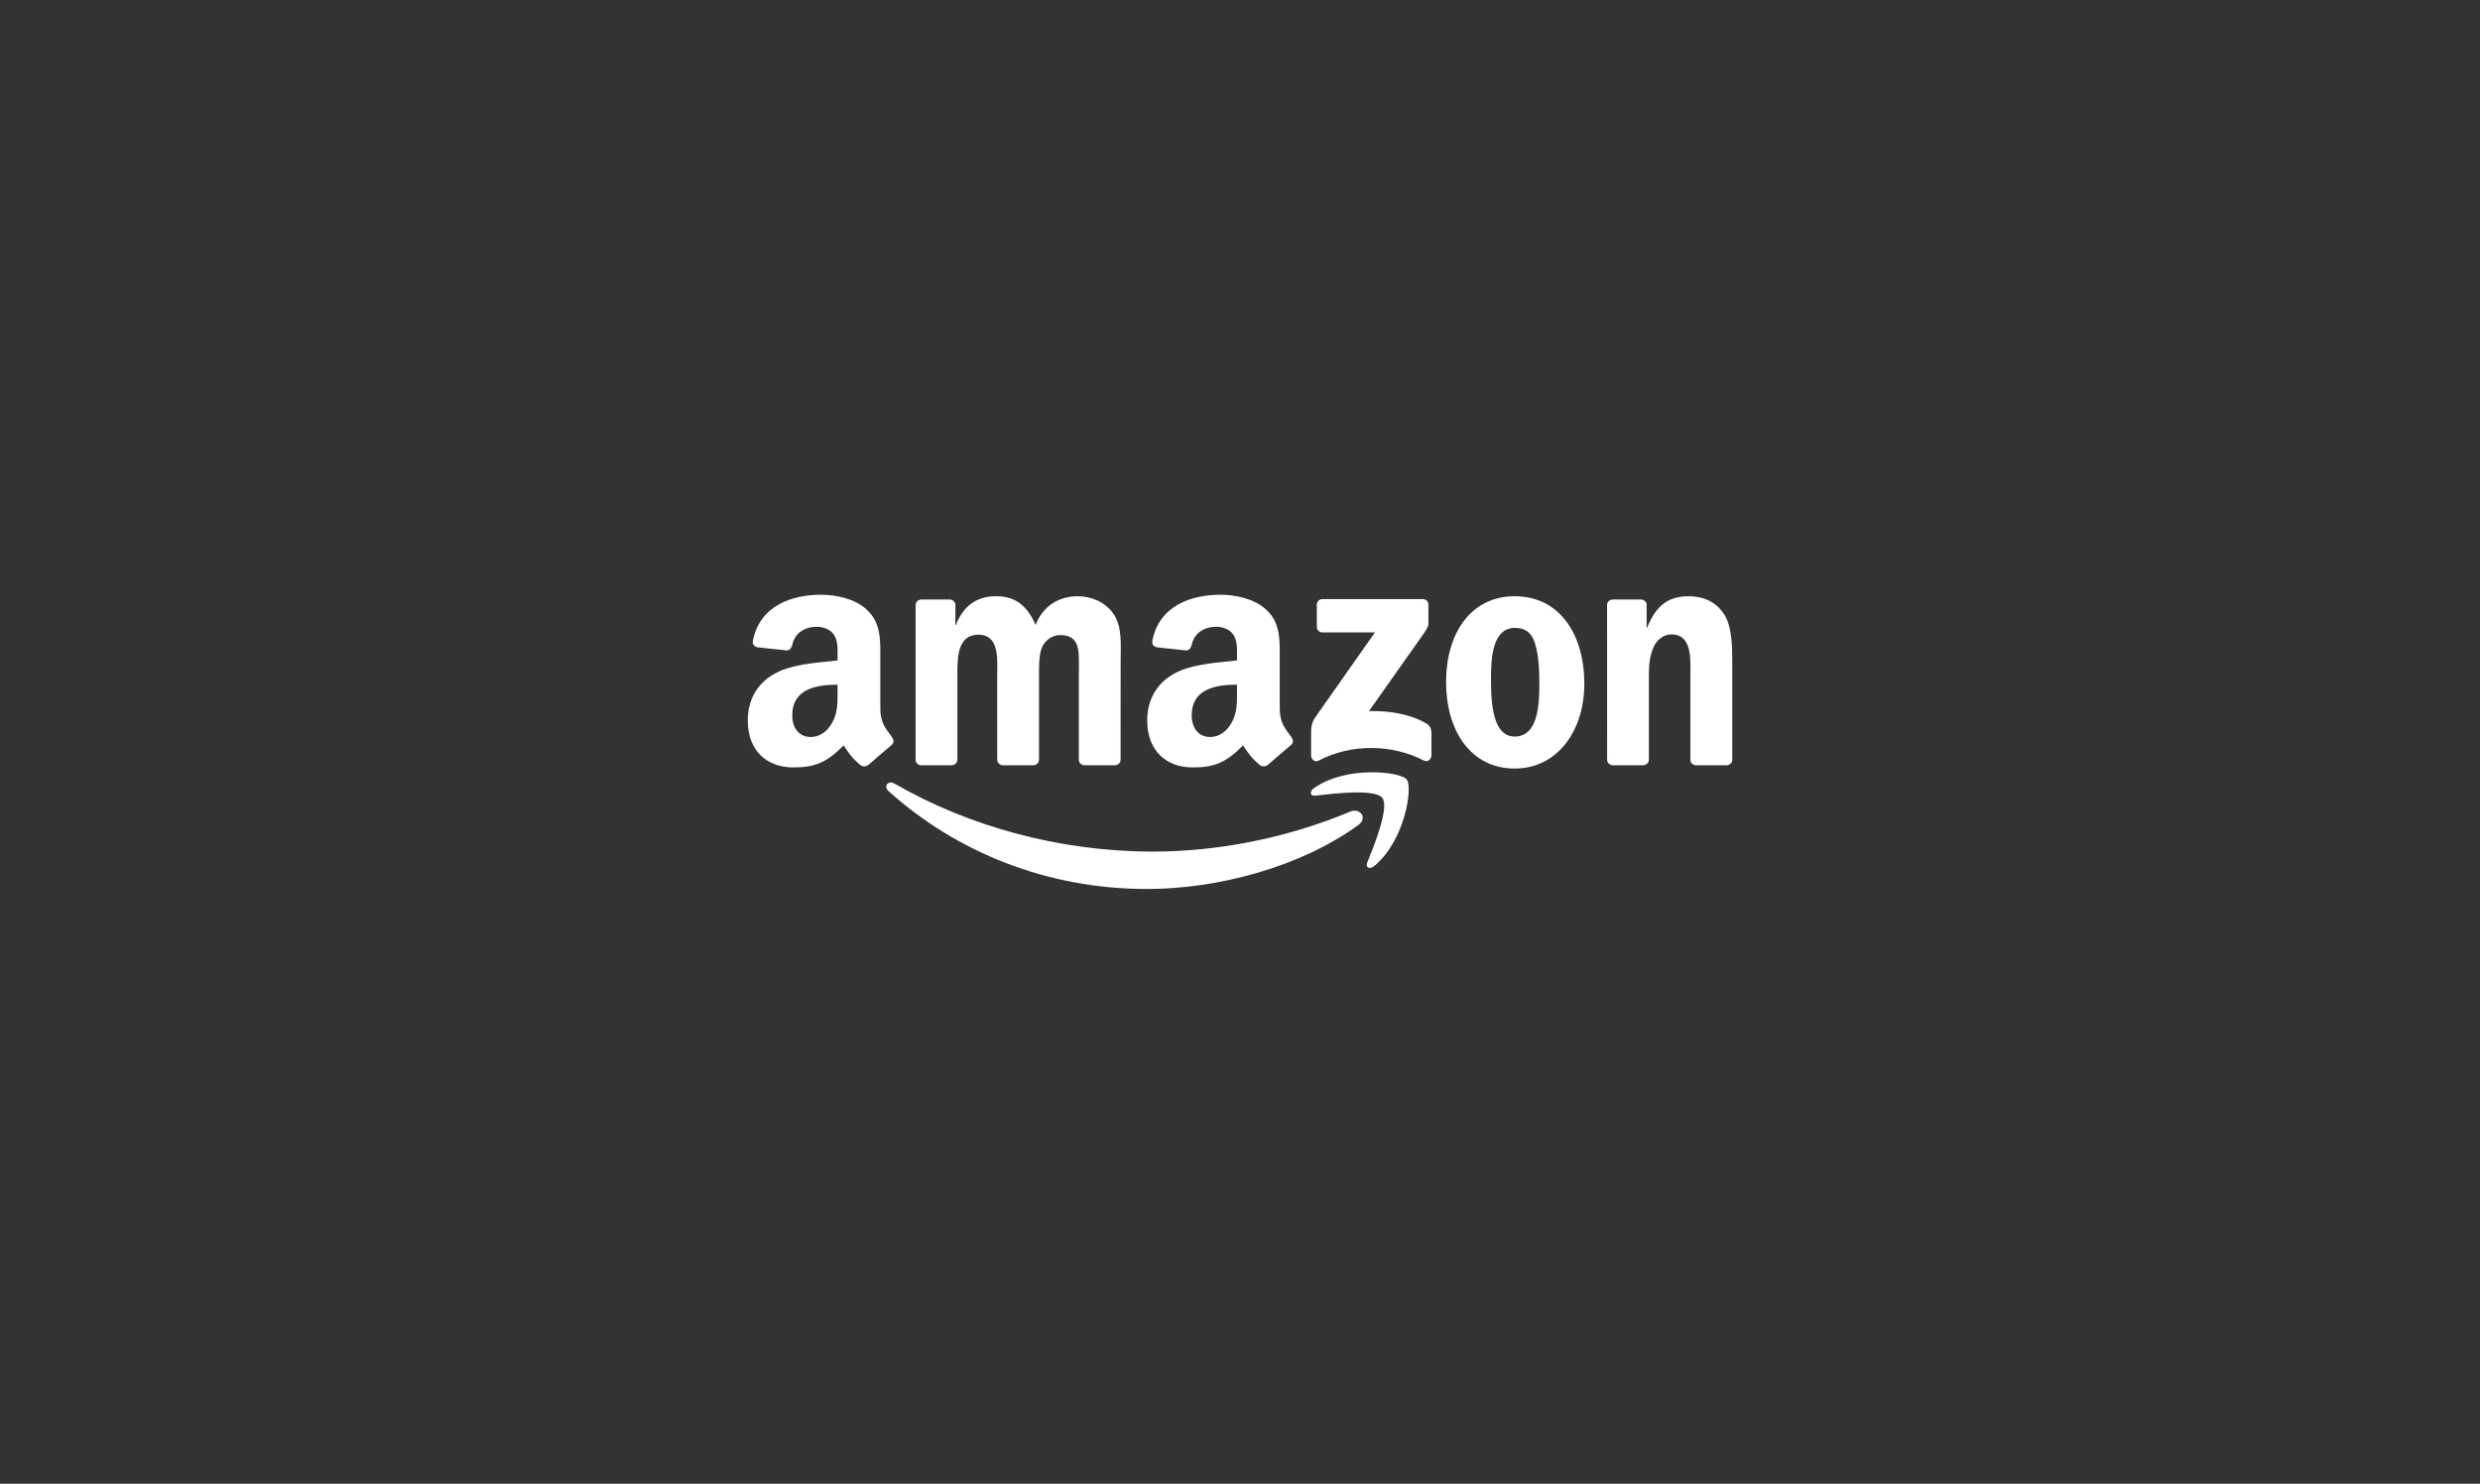 <svg width="234" height="140" viewBox="0 0 234 140" fill="none" xmlns="http://www.w3.org/2000/svg">
<rect x="0" y="0" width="234" height="140" fill="#333333" stroke="none"/>
<g clip-path="url(#clip0_14443_367)">
<path d="M128.182 77.831C122.784 81.777 114.96 83.882 108.224 83.882C98.778 83.882 90.275 80.417 83.842 74.654C83.337 74.201 83.789 73.584 84.396 73.936C91.338 77.943 99.922 80.353 108.79 80.353C114.77 80.353 121.348 79.126 127.397 76.579C128.311 76.194 129.075 77.173 128.182 77.831Z" fill="white"/>
<path d="M130.427 75.284C129.739 74.41 125.866 74.871 124.127 75.076C123.598 75.14 123.517 74.683 123.994 74.354C127.079 72.2 132.141 72.822 132.732 73.544C133.322 74.269 132.578 79.302 129.679 81.705C129.234 82.074 128.809 81.877 129.008 81.388C129.659 79.776 131.118 76.162 130.427 75.284Z" fill="white"/>
<path d="M124.249 59.15V57.057C124.249 56.74 124.491 56.527 124.782 56.527H134.232C134.535 56.527 134.778 56.744 134.778 57.057V58.849C134.774 59.15 134.519 59.543 134.066 60.165L129.17 67.099C130.989 67.055 132.91 67.323 134.559 68.246C134.931 68.454 135.032 68.759 135.061 69.06V71.294C135.061 71.599 134.721 71.955 134.365 71.771C131.458 70.259 127.597 70.095 124.382 71.787C124.055 71.963 123.711 71.611 123.711 71.306V69.184C123.711 68.843 123.715 68.262 124.059 67.745L129.732 59.675H124.795C124.491 59.675 124.249 59.463 124.249 59.15Z" fill="white"/>
<path d="M89.779 72.211H86.904C86.629 72.191 86.411 71.987 86.391 71.726V57.092C86.391 56.799 86.637 56.567 86.945 56.567H89.625C89.904 56.579 90.127 56.791 90.147 57.056V58.969H90.2C90.899 57.12 92.213 56.258 93.984 56.258C95.783 56.258 96.907 57.12 97.716 58.969C98.412 57.12 99.993 56.258 101.687 56.258C102.892 56.258 104.21 56.751 105.014 57.858C105.924 59.089 105.738 60.878 105.738 62.446L105.734 71.682C105.734 71.975 105.488 72.211 105.18 72.211H102.309C102.022 72.191 101.792 71.963 101.792 71.682V63.926C101.792 63.308 101.849 61.768 101.711 61.183C101.497 60.2 100.854 59.923 100.021 59.923C99.325 59.923 98.598 60.385 98.302 61.123C98.007 61.86 98.036 63.096 98.036 63.926V71.682C98.036 71.975 97.789 72.211 97.482 72.211H94.611C94.32 72.191 94.093 71.963 94.093 71.682L94.089 63.926C94.089 62.294 94.36 59.891 92.318 59.891C90.252 59.891 90.333 62.233 90.333 63.926V71.682C90.333 71.975 90.086 72.211 89.779 72.211Z" fill="white"/>
<path d="M142.914 56.258C147.18 56.258 149.488 59.891 149.488 64.511C149.488 68.975 146.937 72.516 142.914 72.516C138.725 72.516 136.444 68.883 136.444 64.355C136.444 59.799 138.753 56.258 142.914 56.258ZM142.938 59.246C140.819 59.246 140.686 62.109 140.686 63.894C140.686 65.682 140.658 69.5 142.914 69.5C145.142 69.5 145.247 66.42 145.247 64.543C145.247 63.308 145.194 61.832 144.818 60.661C144.495 59.643 143.852 59.246 142.938 59.246Z" fill="white"/>
<path d="M155.019 72.211H152.156C151.869 72.191 151.639 71.963 151.639 71.682L151.635 57.044C151.659 56.775 151.898 56.567 152.189 56.567H154.853C155.104 56.579 155.31 56.747 155.367 56.976V59.214H155.419C156.224 57.212 157.352 56.258 159.337 56.258C160.627 56.258 161.885 56.719 162.693 57.982C163.446 59.153 163.446 61.123 163.446 62.538V71.75C163.413 72.007 163.175 72.211 162.892 72.211H160.009C159.746 72.191 159.527 71.999 159.499 71.75V63.801C159.499 62.201 159.685 59.859 157.7 59.859C157 59.859 156.357 60.324 156.038 61.03C155.634 61.925 155.581 62.815 155.581 63.801V71.682C155.577 71.975 155.326 72.211 155.019 72.211Z" fill="white"/>
<path d="M116.716 65.221V64.603C114.638 64.603 112.442 65.044 112.442 67.475C112.442 68.706 113.085 69.54 114.189 69.54C114.998 69.54 115.721 69.047 116.178 68.245C116.744 67.258 116.716 66.332 116.716 65.221ZM119.615 72.171C119.425 72.339 119.15 72.351 118.936 72.239C117.982 71.453 117.812 71.088 117.286 70.338C115.709 71.934 114.593 72.412 112.547 72.412C110.129 72.412 108.245 70.932 108.245 67.968C108.245 65.654 109.511 64.078 111.31 63.308C112.871 62.626 115.05 62.506 116.716 62.317V61.948C116.716 61.271 116.769 60.468 116.368 59.883C116.017 59.358 115.345 59.141 114.755 59.141C113.659 59.141 112.681 59.699 112.442 60.853C112.394 61.11 112.204 61.363 111.945 61.375L109.155 61.078C108.92 61.026 108.662 60.837 108.726 60.48C109.369 57.128 112.422 56.117 115.155 56.117C116.554 56.117 118.382 56.486 119.486 57.537C120.885 58.832 120.751 60.561 120.751 62.442V66.885C120.751 68.221 121.309 68.806 121.835 69.528C122.021 69.785 122.061 70.094 121.827 70.286C121.241 70.771 120.197 71.674 119.623 72.179L119.615 72.171Z" fill="white"/>
<path d="M79.028 65.221V64.603C76.949 64.603 74.754 65.044 74.754 67.475C74.754 68.706 75.397 69.54 76.5 69.54C77.309 69.54 78.033 69.047 78.49 68.245C79.056 67.258 79.028 66.332 79.028 65.221ZM81.927 72.171C81.737 72.339 81.462 72.351 81.247 72.239C80.293 71.453 80.123 71.088 79.598 70.338C78.021 71.934 76.905 72.412 74.859 72.412C72.441 72.412 70.557 70.932 70.557 67.968C70.557 65.654 71.822 64.078 73.621 63.308C75.182 62.626 77.362 62.506 79.028 62.317V61.948C79.028 61.271 79.08 60.468 78.68 59.883C78.328 59.358 77.657 59.141 77.067 59.141C75.971 59.141 74.992 59.699 74.754 60.853C74.705 61.11 74.515 61.363 74.256 61.375L71.466 61.078C71.232 61.026 70.973 60.837 71.038 60.48C71.681 57.128 74.734 56.117 77.467 56.117C78.866 56.117 80.693 56.486 81.797 57.537C83.196 58.832 83.063 60.561 83.063 62.442V66.885C83.063 68.221 83.621 68.806 84.147 69.528C84.332 69.785 84.373 70.094 84.138 70.286C83.552 70.771 82.509 71.674 81.935 72.179L81.927 72.171Z" fill="white"/>
</g>
<defs>
<clipPath id="clip0_14443_367">
<rect width="93" height="27.841" fill="white" transform="translate(70.5 56.08)"/>
</clipPath>
</defs>
</svg>
